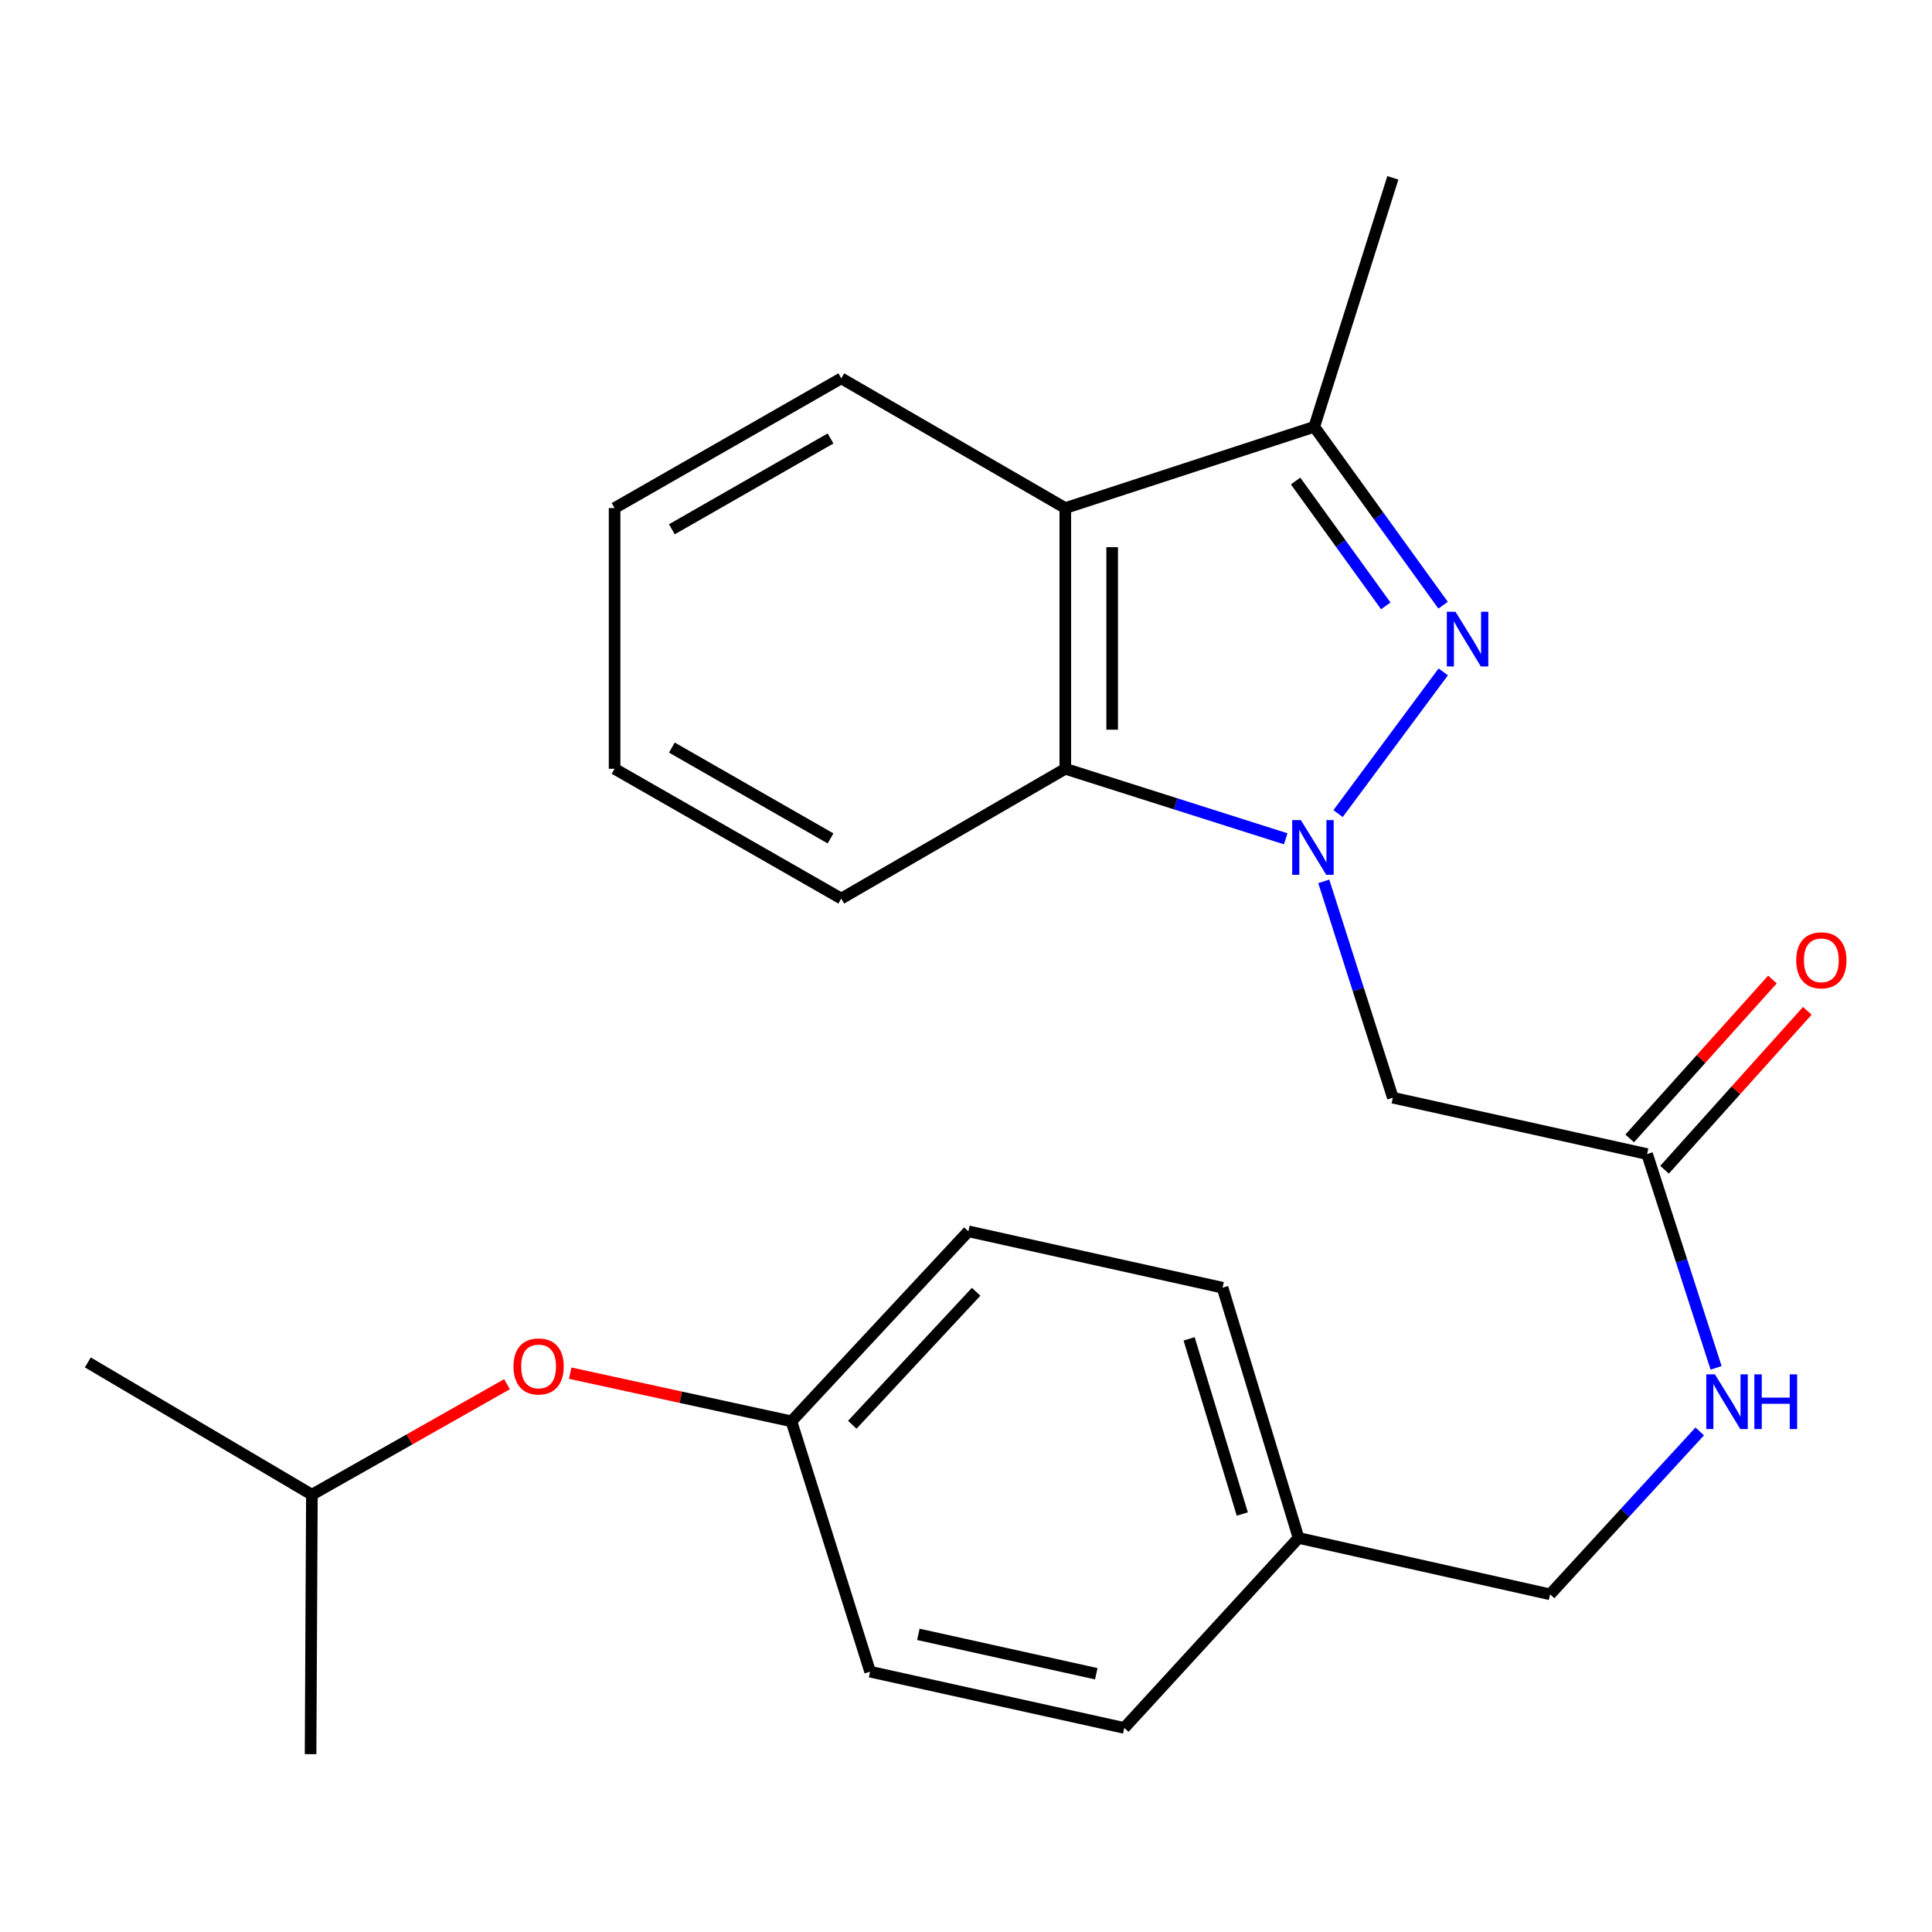 <?xml version='1.0' encoding='iso-8859-1'?>
<svg version='1.1' baseProfile='full'
              xmlns='http://www.w3.org/2000/svg'
                      xmlns:rdkit='http://www.rdkit.org/xml'
                      xmlns:xlink='http://www.w3.org/1999/xlink'
                  xml:space='preserve'
width='1000px' height='1000px' viewBox='0 0 1000 1000'>
<!-- END OF HEADER -->
<rect style='opacity:1.0;fill:#FFFFFF;stroke:none' width='1000' height='1000' x='0' y='0'> </rect>
<path class='bond-0' d='M 692.578,421.122 L 747.02,347.768' style='fill:none;fill-rule:evenodd;stroke:#0000FF;stroke-width:6px;stroke-linecap:butt;stroke-linejoin:miter;stroke-opacity:1' />
<path class='bond-2' d='M 665.474,434.16 L 608.435,416.042' style='fill:none;fill-rule:evenodd;stroke:#0000FF;stroke-width:6px;stroke-linecap:butt;stroke-linejoin:miter;stroke-opacity:1' />
<path class='bond-2' d='M 608.435,416.042 L 551.396,397.925' style='fill:none;fill-rule:evenodd;stroke:#000000;stroke-width:6px;stroke-linecap:butt;stroke-linejoin:miter;stroke-opacity:1' />
<path class='bond-4' d='M 685.184,456.198 L 703.061,512.183' style='fill:none;fill-rule:evenodd;stroke:#0000FF;stroke-width:6px;stroke-linecap:butt;stroke-linejoin:miter;stroke-opacity:1' />
<path class='bond-4' d='M 703.061,512.183 L 720.938,568.167' style='fill:none;fill-rule:evenodd;stroke:#000000;stroke-width:6px;stroke-linecap:butt;stroke-linejoin:miter;stroke-opacity:1' />
<path class='bond-1' d='M 746.943,313.247 L 713.604,267.082' style='fill:none;fill-rule:evenodd;stroke:#0000FF;stroke-width:6px;stroke-linecap:butt;stroke-linejoin:miter;stroke-opacity:1' />
<path class='bond-1' d='M 713.604,267.082 L 680.264,220.917' style='fill:none;fill-rule:evenodd;stroke:#000000;stroke-width:6px;stroke-linecap:butt;stroke-linejoin:miter;stroke-opacity:1' />
<path class='bond-1' d='M 717.275,313.601 L 693.937,281.285' style='fill:none;fill-rule:evenodd;stroke:#0000FF;stroke-width:6px;stroke-linecap:butt;stroke-linejoin:miter;stroke-opacity:1' />
<path class='bond-1' d='M 693.937,281.285 L 670.599,248.97' style='fill:none;fill-rule:evenodd;stroke:#000000;stroke-width:6px;stroke-linecap:butt;stroke-linejoin:miter;stroke-opacity:1' />
<path class='bond-17' d='M 680.264,220.917 L 720.938,92.05' style='fill:none;fill-rule:evenodd;stroke:#000000;stroke-width:6px;stroke-linecap:butt;stroke-linejoin:miter;stroke-opacity:1' />
<path class='bond-24' d='M 680.264,220.917 L 551.396,262.979' style='fill:none;fill-rule:evenodd;stroke:#000000;stroke-width:6px;stroke-linecap:butt;stroke-linejoin:miter;stroke-opacity:1' />
<path class='bond-3' d='M 551.396,397.925 L 551.396,262.979' style='fill:none;fill-rule:evenodd;stroke:#000000;stroke-width:6px;stroke-linecap:butt;stroke-linejoin:miter;stroke-opacity:1' />
<path class='bond-3' d='M 575.655,377.683 L 575.655,283.221' style='fill:none;fill-rule:evenodd;stroke:#000000;stroke-width:6px;stroke-linecap:butt;stroke-linejoin:miter;stroke-opacity:1' />
<path class='bond-18' d='M 551.396,397.925 L 435.44,465.094' style='fill:none;fill-rule:evenodd;stroke:#000000;stroke-width:6px;stroke-linecap:butt;stroke-linejoin:miter;stroke-opacity:1' />
<path class='bond-12' d='M 551.396,262.979 L 435.44,195.823' style='fill:none;fill-rule:evenodd;stroke:#000000;stroke-width:6px;stroke-linecap:butt;stroke-linejoin:miter;stroke-opacity:1' />
<path class='bond-5' d='M 720.938,568.167 L 852.541,597.345' style='fill:none;fill-rule:evenodd;stroke:#000000;stroke-width:6px;stroke-linecap:butt;stroke-linejoin:miter;stroke-opacity:1' />
<path class='bond-6' d='M 852.541,597.345 L 870.394,652.671' style='fill:none;fill-rule:evenodd;stroke:#000000;stroke-width:6px;stroke-linecap:butt;stroke-linejoin:miter;stroke-opacity:1' />
<path class='bond-6' d='M 870.394,652.671 L 888.246,707.998' style='fill:none;fill-rule:evenodd;stroke:#0000FF;stroke-width:6px;stroke-linecap:butt;stroke-linejoin:miter;stroke-opacity:1' />
<path class='bond-7' d='M 861.563,605.451 L 898.511,564.33' style='fill:none;fill-rule:evenodd;stroke:#000000;stroke-width:6px;stroke-linecap:butt;stroke-linejoin:miter;stroke-opacity:1' />
<path class='bond-7' d='M 898.511,564.33 L 935.459,523.208' style='fill:none;fill-rule:evenodd;stroke:#FF0000;stroke-width:6px;stroke-linecap:butt;stroke-linejoin:miter;stroke-opacity:1' />
<path class='bond-7' d='M 843.518,589.238 L 880.466,548.116' style='fill:none;fill-rule:evenodd;stroke:#000000;stroke-width:6px;stroke-linecap:butt;stroke-linejoin:miter;stroke-opacity:1' />
<path class='bond-7' d='M 880.466,548.116 L 917.414,506.995' style='fill:none;fill-rule:evenodd;stroke:#FF0000;stroke-width:6px;stroke-linecap:butt;stroke-linejoin:miter;stroke-opacity:1' />
<path class='bond-10' d='M 879.777,740.903 L 841.051,783.065' style='fill:none;fill-rule:evenodd;stroke:#0000FF;stroke-width:6px;stroke-linecap:butt;stroke-linejoin:miter;stroke-opacity:1' />
<path class='bond-10' d='M 841.051,783.065 L 802.325,825.228' style='fill:none;fill-rule:evenodd;stroke:#000000;stroke-width:6px;stroke-linecap:butt;stroke-linejoin:miter;stroke-opacity:1' />
<path class='bond-8' d='M 295.131,710.742 L 352.388,723.207' style='fill:none;fill-rule:evenodd;stroke:#FF0000;stroke-width:6px;stroke-linecap:butt;stroke-linejoin:miter;stroke-opacity:1' />
<path class='bond-8' d='M 352.388,723.207 L 409.645,735.673' style='fill:none;fill-rule:evenodd;stroke:#000000;stroke-width:6px;stroke-linecap:butt;stroke-linejoin:miter;stroke-opacity:1' />
<path class='bond-19' d='M 262.411,716.456 L 211.925,745.054' style='fill:none;fill-rule:evenodd;stroke:#FF0000;stroke-width:6px;stroke-linecap:butt;stroke-linejoin:miter;stroke-opacity:1' />
<path class='bond-19' d='M 211.925,745.054 L 161.438,773.651' style='fill:none;fill-rule:evenodd;stroke:#000000;stroke-width:6px;stroke-linecap:butt;stroke-linejoin:miter;stroke-opacity:1' />
<path class='bond-9' d='M 409.645,735.673 L 501.235,637.331' style='fill:none;fill-rule:evenodd;stroke:#000000;stroke-width:6px;stroke-linecap:butt;stroke-linejoin:miter;stroke-opacity:1' />
<path class='bond-9' d='M 441.135,737.455 L 505.248,668.616' style='fill:none;fill-rule:evenodd;stroke:#000000;stroke-width:6px;stroke-linecap:butt;stroke-linejoin:miter;stroke-opacity:1' />
<path class='bond-26' d='M 409.645,735.673 L 450.359,865.255' style='fill:none;fill-rule:evenodd;stroke:#000000;stroke-width:6px;stroke-linecap:butt;stroke-linejoin:miter;stroke-opacity:1' />
<path class='bond-11' d='M 802.325,825.228 L 672.124,796.037' style='fill:none;fill-rule:evenodd;stroke:#000000;stroke-width:6px;stroke-linecap:butt;stroke-linejoin:miter;stroke-opacity:1' />
<path class='bond-15' d='M 672.124,796.037 L 581.922,894.379' style='fill:none;fill-rule:evenodd;stroke:#000000;stroke-width:6px;stroke-linecap:butt;stroke-linejoin:miter;stroke-opacity:1' />
<path class='bond-16' d='M 672.124,796.037 L 632.798,666.509' style='fill:none;fill-rule:evenodd;stroke:#000000;stroke-width:6px;stroke-linecap:butt;stroke-linejoin:miter;stroke-opacity:1' />
<path class='bond-16' d='M 643.012,783.655 L 615.484,692.986' style='fill:none;fill-rule:evenodd;stroke:#000000;stroke-width:6px;stroke-linecap:butt;stroke-linejoin:miter;stroke-opacity:1' />
<path class='bond-25' d='M 435.44,195.823 L 318.109,262.979' style='fill:none;fill-rule:evenodd;stroke:#000000;stroke-width:6px;stroke-linecap:butt;stroke-linejoin:miter;stroke-opacity:1' />
<path class='bond-25' d='M 429.891,226.95 L 347.759,273.96' style='fill:none;fill-rule:evenodd;stroke:#000000;stroke-width:6px;stroke-linecap:butt;stroke-linejoin:miter;stroke-opacity:1' />
<path class='bond-13' d='M 450.359,865.255 L 581.922,894.379' style='fill:none;fill-rule:evenodd;stroke:#000000;stroke-width:6px;stroke-linecap:butt;stroke-linejoin:miter;stroke-opacity:1' />
<path class='bond-13' d='M 475.336,845.938 L 567.431,866.325' style='fill:none;fill-rule:evenodd;stroke:#000000;stroke-width:6px;stroke-linecap:butt;stroke-linejoin:miter;stroke-opacity:1' />
<path class='bond-14' d='M 501.235,637.331 L 632.798,666.509' style='fill:none;fill-rule:evenodd;stroke:#000000;stroke-width:6px;stroke-linecap:butt;stroke-linejoin:miter;stroke-opacity:1' />
<path class='bond-23' d='M 435.44,465.094 L 318.109,397.925' style='fill:none;fill-rule:evenodd;stroke:#000000;stroke-width:6px;stroke-linecap:butt;stroke-linejoin:miter;stroke-opacity:1' />
<path class='bond-23' d='M 429.892,433.966 L 347.761,386.947' style='fill:none;fill-rule:evenodd;stroke:#000000;stroke-width:6px;stroke-linecap:butt;stroke-linejoin:miter;stroke-opacity:1' />
<path class='bond-20' d='M 161.438,773.651 L 45.455,705.188' style='fill:none;fill-rule:evenodd;stroke:#000000;stroke-width:6px;stroke-linecap:butt;stroke-linejoin:miter;stroke-opacity:1' />
<path class='bond-21' d='M 161.438,773.651 L 160.751,907.95' style='fill:none;fill-rule:evenodd;stroke:#000000;stroke-width:6px;stroke-linecap:butt;stroke-linejoin:miter;stroke-opacity:1' />
<path class='bond-22' d='M 318.109,262.979 L 318.109,397.925' style='fill:none;fill-rule:evenodd;stroke:#000000;stroke-width:6px;stroke-linecap:butt;stroke-linejoin:miter;stroke-opacity:1' />
<path  class='atom-0' d='M 673.316 424.479
L 682.596 439.479
Q 683.516 440.959, 684.996 443.639
Q 686.476 446.319, 686.556 446.479
L 686.556 424.479
L 690.316 424.479
L 690.316 452.799
L 686.436 452.799
L 676.476 436.399
Q 675.316 434.479, 674.076 432.279
Q 672.876 430.079, 672.516 429.399
L 672.516 452.799
L 668.836 452.799
L 668.836 424.479
L 673.316 424.479
' fill='#0000FF'/>
<path  class='atom-1' d='M 753.357 316.636
L 762.637 331.636
Q 763.557 333.116, 765.037 335.796
Q 766.517 338.476, 766.597 338.636
L 766.597 316.636
L 770.357 316.636
L 770.357 344.956
L 766.477 344.956
L 756.517 328.556
Q 755.357 326.636, 754.117 324.436
Q 752.917 322.236, 752.557 321.556
L 752.557 344.956
L 748.877 344.956
L 748.877 316.636
L 753.357 316.636
' fill='#0000FF'/>
<path  class='atom-7' d='M 887.642 711.365
L 896.922 726.365
Q 897.842 727.845, 899.322 730.525
Q 900.802 733.205, 900.882 733.365
L 900.882 711.365
L 904.642 711.365
L 904.642 739.685
L 900.762 739.685
L 890.802 723.285
Q 889.642 721.365, 888.402 719.165
Q 887.202 716.965, 886.842 716.285
L 886.842 739.685
L 883.162 739.685
L 883.162 711.365
L 887.642 711.365
' fill='#0000FF'/>
<path  class='atom-7' d='M 908.042 711.365
L 911.882 711.365
L 911.882 723.405
L 926.362 723.405
L 926.362 711.365
L 930.202 711.365
L 930.202 739.685
L 926.362 739.685
L 926.362 726.605
L 911.882 726.605
L 911.882 739.685
L 908.042 739.685
L 908.042 711.365
' fill='#0000FF'/>
<path  class='atom-8' d='M 929.729 497.048
Q 929.729 490.248, 933.089 486.448
Q 936.449 482.648, 942.729 482.648
Q 949.009 482.648, 952.369 486.448
Q 955.729 490.248, 955.729 497.048
Q 955.729 503.928, 952.329 507.848
Q 948.929 511.728, 942.729 511.728
Q 936.489 511.728, 933.089 507.848
Q 929.729 503.968, 929.729 497.048
M 942.729 508.528
Q 947.049 508.528, 949.369 505.648
Q 951.729 502.728, 951.729 497.048
Q 951.729 491.488, 949.369 488.688
Q 947.049 485.848, 942.729 485.848
Q 938.409 485.848, 936.049 488.648
Q 933.729 491.448, 933.729 497.048
Q 933.729 502.768, 936.049 505.648
Q 938.409 508.528, 942.729 508.528
' fill='#FF0000'/>
<path  class='atom-9' d='M 265.783 707.263
Q 265.783 700.463, 269.143 696.663
Q 272.503 692.863, 278.783 692.863
Q 285.063 692.863, 288.423 696.663
Q 291.783 700.463, 291.783 707.263
Q 291.783 714.143, 288.383 718.063
Q 284.983 721.943, 278.783 721.943
Q 272.543 721.943, 269.143 718.063
Q 265.783 714.183, 265.783 707.263
M 278.783 718.743
Q 283.103 718.743, 285.423 715.863
Q 287.783 712.943, 287.783 707.263
Q 287.783 701.703, 285.423 698.903
Q 283.103 696.063, 278.783 696.063
Q 274.463 696.063, 272.103 698.863
Q 269.783 701.663, 269.783 707.263
Q 269.783 712.983, 272.103 715.863
Q 274.463 718.743, 278.783 718.743
' fill='#FF0000'/>
</svg>
